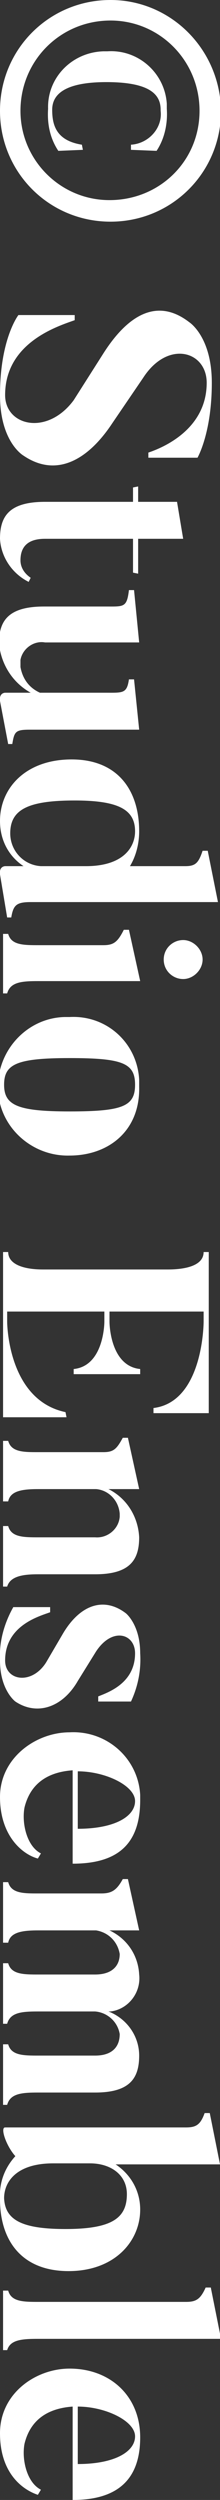 <svg xmlns="http://www.w3.org/2000/svg" xmlns:xlink="http://www.w3.org/1999/xlink" id="Layer_1" x="0px" y="0px" viewBox="0 0 21.5 243.6" style="enable-background:new 0 0 21.5 243.6;" xml:space="preserve"><rect x="0" y="0" width="21.5" height="243.6" fill="#333333" stroke="none"/> <style type="text/css"> .st0{fill:#FFFFFF;} </style> <path class="st0" d="M10.8,2c4.8,0,8.7,3.9,8.7,8.8s-3.9,8.7-8.8,8.7c-4.8,0-8.7-3.9-8.7-8.7C2,5.9,5.9,2,10.8,2 C10.8,2,10.8,2,10.8,2 M10.8,0C4.8,0,0,4.8,0,10.8s4.8,10.8,10.8,10.8s10.8-4.8,10.8-10.8C21.5,4.8,16.7,0,10.8,0 C10.8,0,10.8,0,10.8,0z"></path> <path class="st0" d="M8.1,14.6l-2.4,0.1c-0.8-1.2-1.1-2.6-1-4.1c-0.1-3,2.3-5.5,5.4-5.6c0.1,0,0.3,0,0.4,0c3-0.2,5.6,2.1,5.8,5.1 c0,0.2,0,0.3,0,0.5c0.1,1.4-0.2,2.9-1,4.1l-2.5-0.1v-0.5c1.7-0.1,3.1-1.6,2.9-3.3c0,0,0-0.1,0-0.1c0-1.4-0.9-2.7-5.3-2.7 s-5.3,1.4-5.3,2.7c0,1.5,0.4,3,2.9,3.4L8.1,14.6z"></path> <path class="st0" d="M2.3,44.4c0,0-2.3-1.3-2.3-5.9c0-5.5,1.8-7.8,1.8-7.8h5.5v0.5c-1.7,0.6-6.8,2.2-6.8,7.3c0,3,4.1,4,6.7,0.5 l2.8-4.4c2.5-4,5.4-5.6,8.5-3.2c0,0,2.2,1.4,2.2,5.9c0,4.9-1.4,7.3-1.4,7.3h-4.8v-0.5c1.5-0.5,5.7-2.3,5.7-6.8 c0-3.1-3.8-4.2-6.2-0.5L11,41.2C8.5,45,5.4,46.5,2.3,44.4z"></path> <path class="st0" d="M3,56.3l-0.2,0.4c-1.6-0.8-2.7-2.4-2.8-4.2c0-2.2,0.9-3.6,4.4-3.6h8.6v-1.4l0.5-0.1v1.5h3.8l0.6,3.6h-4.4v3.4 l-0.5-0.1v-3.3H4.4c-1.6,0-2.4,0.7-2.4,2.1C2,55.3,2.4,55.9,3,56.3z"></path> <path class="st0" d="M1.2,72.5H0.8L0,68.3c-0.1-0.8,0.5-0.8,0.5-0.8h2.5c-1.8-1-2.9-2.8-3.1-4.8c0-2.2,0.9-3.6,4.4-3.6h6.1 c1.7,0,2,0.1,2.2-1.6h0.5l0.5,5.1H4.4c-1.1-0.2-2.2,0.6-2.4,1.7c0,0.2,0,0.4,0,0.7c0.2,1.1,0.8,2,1.9,2.5h6.4c1.7,0,2.1,0.1,2.3-1.3 h0.5l0.5,4.9H2.9C1.5,71.1,1.4,71.3,1.2,72.5z"></path> <path class="st0" d="M1.1,89.4H0.7L0,85.2c-0.1-0.8,0.5-0.8,0.5-0.8h1.8C0.8,83.4,0,81.8,0,80c0-3.2,2.5-6,7-6s6.6,3,6.6,7 c0,1.2-0.3,2.4-0.9,3.4h5.4c1,0,1.3-0.3,1.7-1.5h0.5l1,5H3C1.6,87.9,1.3,88.2,1.1,89.4z M8.4,84.4c3.6,0,4.8-1.8,4.8-3.4 c0-2.1-1.6-3-5.9-3C2.7,78,1,78.9,1,81.2c0,1.7,1.3,3.1,3,3.2c0.1,0,0.3,0,0.4,0L8.4,84.4z"></path> <path class="st0" d="M0.7,96.8H0.3v-5.8h0.5c0.3,1.1,1.5,1.1,3,1.1h6.3c1,0,1.4-0.3,2-1.5h0.5l1.1,5h-10C2.1,95.6,1,95.7,0.7,96.8z M16,93.5c0-1.1,0.9-1.9,1.9-1.9s1.9,0.9,1.9,1.9s-0.9,1.9-1.9,1.9S16,94.6,16,93.5z"></path> <path class="st0" d="M6.8,112.6c-3.7,0.1-6.9-2.8-7-6.5s2.8-6.9,6.5-7c0.2,0,0.3,0,0.5,0c3.6-0.2,6.6,2.5,6.8,6.1c0,0.2,0,0.5,0,0.7 C13.7,110.2,10.6,112.6,6.8,112.6z M6.8,108.3c5.2,0,6.4-0.5,6.4-2.6s-1.2-2.6-6.4-2.6s-6.4,0.6-6.4,2.6S1.7,108.3,6.8,108.3z"></path> <path class="st0" d="M6.5,138.1H0.3V122h0.5c0,1.2,1.5,1.7,3.4,1.7h12.2c1.8,0,3.5-0.4,3.5-1.7h0.5v15.7h-5.4v-0.5 c4.9-0.6,4.9-8.4,4.9-8.4v-1h-9.2v1c0,0,0,4.3,3,4.6v0.5H7.2v-0.5c3-0.3,3-4.6,3-4.6v-1H0.7v1c0,0,0,7.6,5.7,8.8L6.5,138.1z"></path> <path class="st0" d="M0.7,154.6H0.3v-5.9h0.5c0.3,1.1,1.5,1.1,3,1.1h5.5c1.2,0.1,2.3-0.8,2.4-2c0-0.1,0-0.2,0-0.3 c-0.1-1.3-1.1-2.3-2.3-2.4H3.7c-1.6,0-2.7,0.2-2.9,1.2H0.3v-5.9h0.5c0.3,1.1,1.5,1.1,2.9,1.1h6.4c1,0,1.3-0.3,1.9-1.4h0.5l1.1,5h-3 c1.8,0.9,2.9,2.7,3,4.7c0,2.2-0.9,3.6-4.3,3.6H3.7C2.2,153.4,1,153.6,0.7,154.6z"></path> <path class="st0" d="M1.5,165.8c0,0-1.5-1.1-1.5-4c-0.1-1.8,0.4-3.6,1.3-5.2h3.6v0.5c-1.1,0.4-4.4,1.3-4.4,4.7c0,2,2.6,2.4,4,0.2 l1.7-2.9c1.7-2.8,4-3.5,6.1-1.9c0,0,1.4,1.1,1.4,3.9c0.1,1.6-0.2,3.2-0.9,4.7H9.6v-0.5c1-0.4,3.6-1.3,3.6-4.2c0-1.9-2.2-2.6-3.8-0.2 l-1.8,2.9C6.1,166.4,3.6,167.2,1.5,165.8z"></path> <path class="st0" d="M7.1,181.6v-9.1c-2.8,0.2-4.2,1.6-4.7,3.6c-0.3,1.5,0.2,3.8,1.6,4.5l-0.3,0.5c-1.5-0.4-3.7-2.2-3.7-6 s3.5-6.3,6.8-6.3c3.6-0.2,6.7,2.5,6.9,6.1c0,0.2,0,0.4,0,0.5C13.7,179.7,11.5,181.6,7.1,181.6z M7.6,178.2c3.6,0,5.6-1.2,5.6-2.7 s-2.9-2.9-5.6-2.9V178.2z"></path> <path class="st0" d="M0.3,205.1v-5.9h0.5c0.3,1.1,1.5,1.1,3,1.1h5.5c1.6,0,2.4-0.8,2.4-2.1c-0.2-1.2-1.2-2.1-2.4-2.2H3.7 c-1.6,0-2.7,0.1-3,1.2H0.3v-5.9h0.5c0.3,1.1,1.5,1.1,3,1.1h5.5c1.6,0,2.4-0.8,2.4-2c-0.2-1.2-1.1-2.1-2.3-2.3H3.7 c-1.6,0-2.7,0.2-2.9,1.2H0.3v-5.9h0.5c0.3,1.1,1.5,1.1,2.9,1.1h6.2c1,0,1.5-0.3,2.1-1.4h0.5l1.1,5h-2.9c1.7,0.8,2.8,2.4,2.9,4.3 c0.2,1.8-1.1,3.4-2.8,3.6c-0.1,0-0.1,0-0.2,0c1.8,0.7,3,2.4,3,4.3c0,2.2-0.9,3.6-4.3,3.6H3.7c-1.6,0-2.7,0.1-3,1.2L0.3,205.1z"></path> <path class="st0" d="M6.7,221.3c-4.6,0-6.7-3-6.7-7c-0.1-1.5,0.4-3,1.5-4.2c-0.9-1-1.5-2.8-1-2.8h17.7c1,0,1.4-0.3,1.8-1.4h0.5l1,5 H11.3c1.5,1,2.4,2.6,2.4,4.4C13.7,218.4,11.2,221.3,6.7,221.3z M6.4,217.2c4.6,0,6-1.1,6-3.4c0-1.9-1.6-3-3.6-3H5.2 c-3.6,0-4.8,1.8-4.8,3.4C0.5,216.3,2.1,217.2,6.4,217.2z"></path> <path class="st0" d="M0.7,229H0.3v-5.8h0.5c0.3,1.1,1.5,1.1,3,1.1h14.4c1,0,1.4-0.3,1.9-1.4h0.5l1,5H3.7C2.1,227.9,1,228,0.7,229z"></path> <path class="st0" d="M7.1,243.6v-9.1c-2.8,0.2-4.2,1.6-4.7,3.6c-0.3,1.5,0.2,3.8,1.6,4.5l-0.3,0.5c-1.5-0.5-3.7-2.1-3.7-6 s3.5-6.3,6.8-6.3c4,0,6.9,2.7,6.9,6.7C13.7,241.6,11.5,243.6,7.1,243.6z M7.6,240.1c3.6,0,5.6-1.2,5.6-2.7s-2.9-2.9-5.6-2.9V240.1z"></path> </svg>
